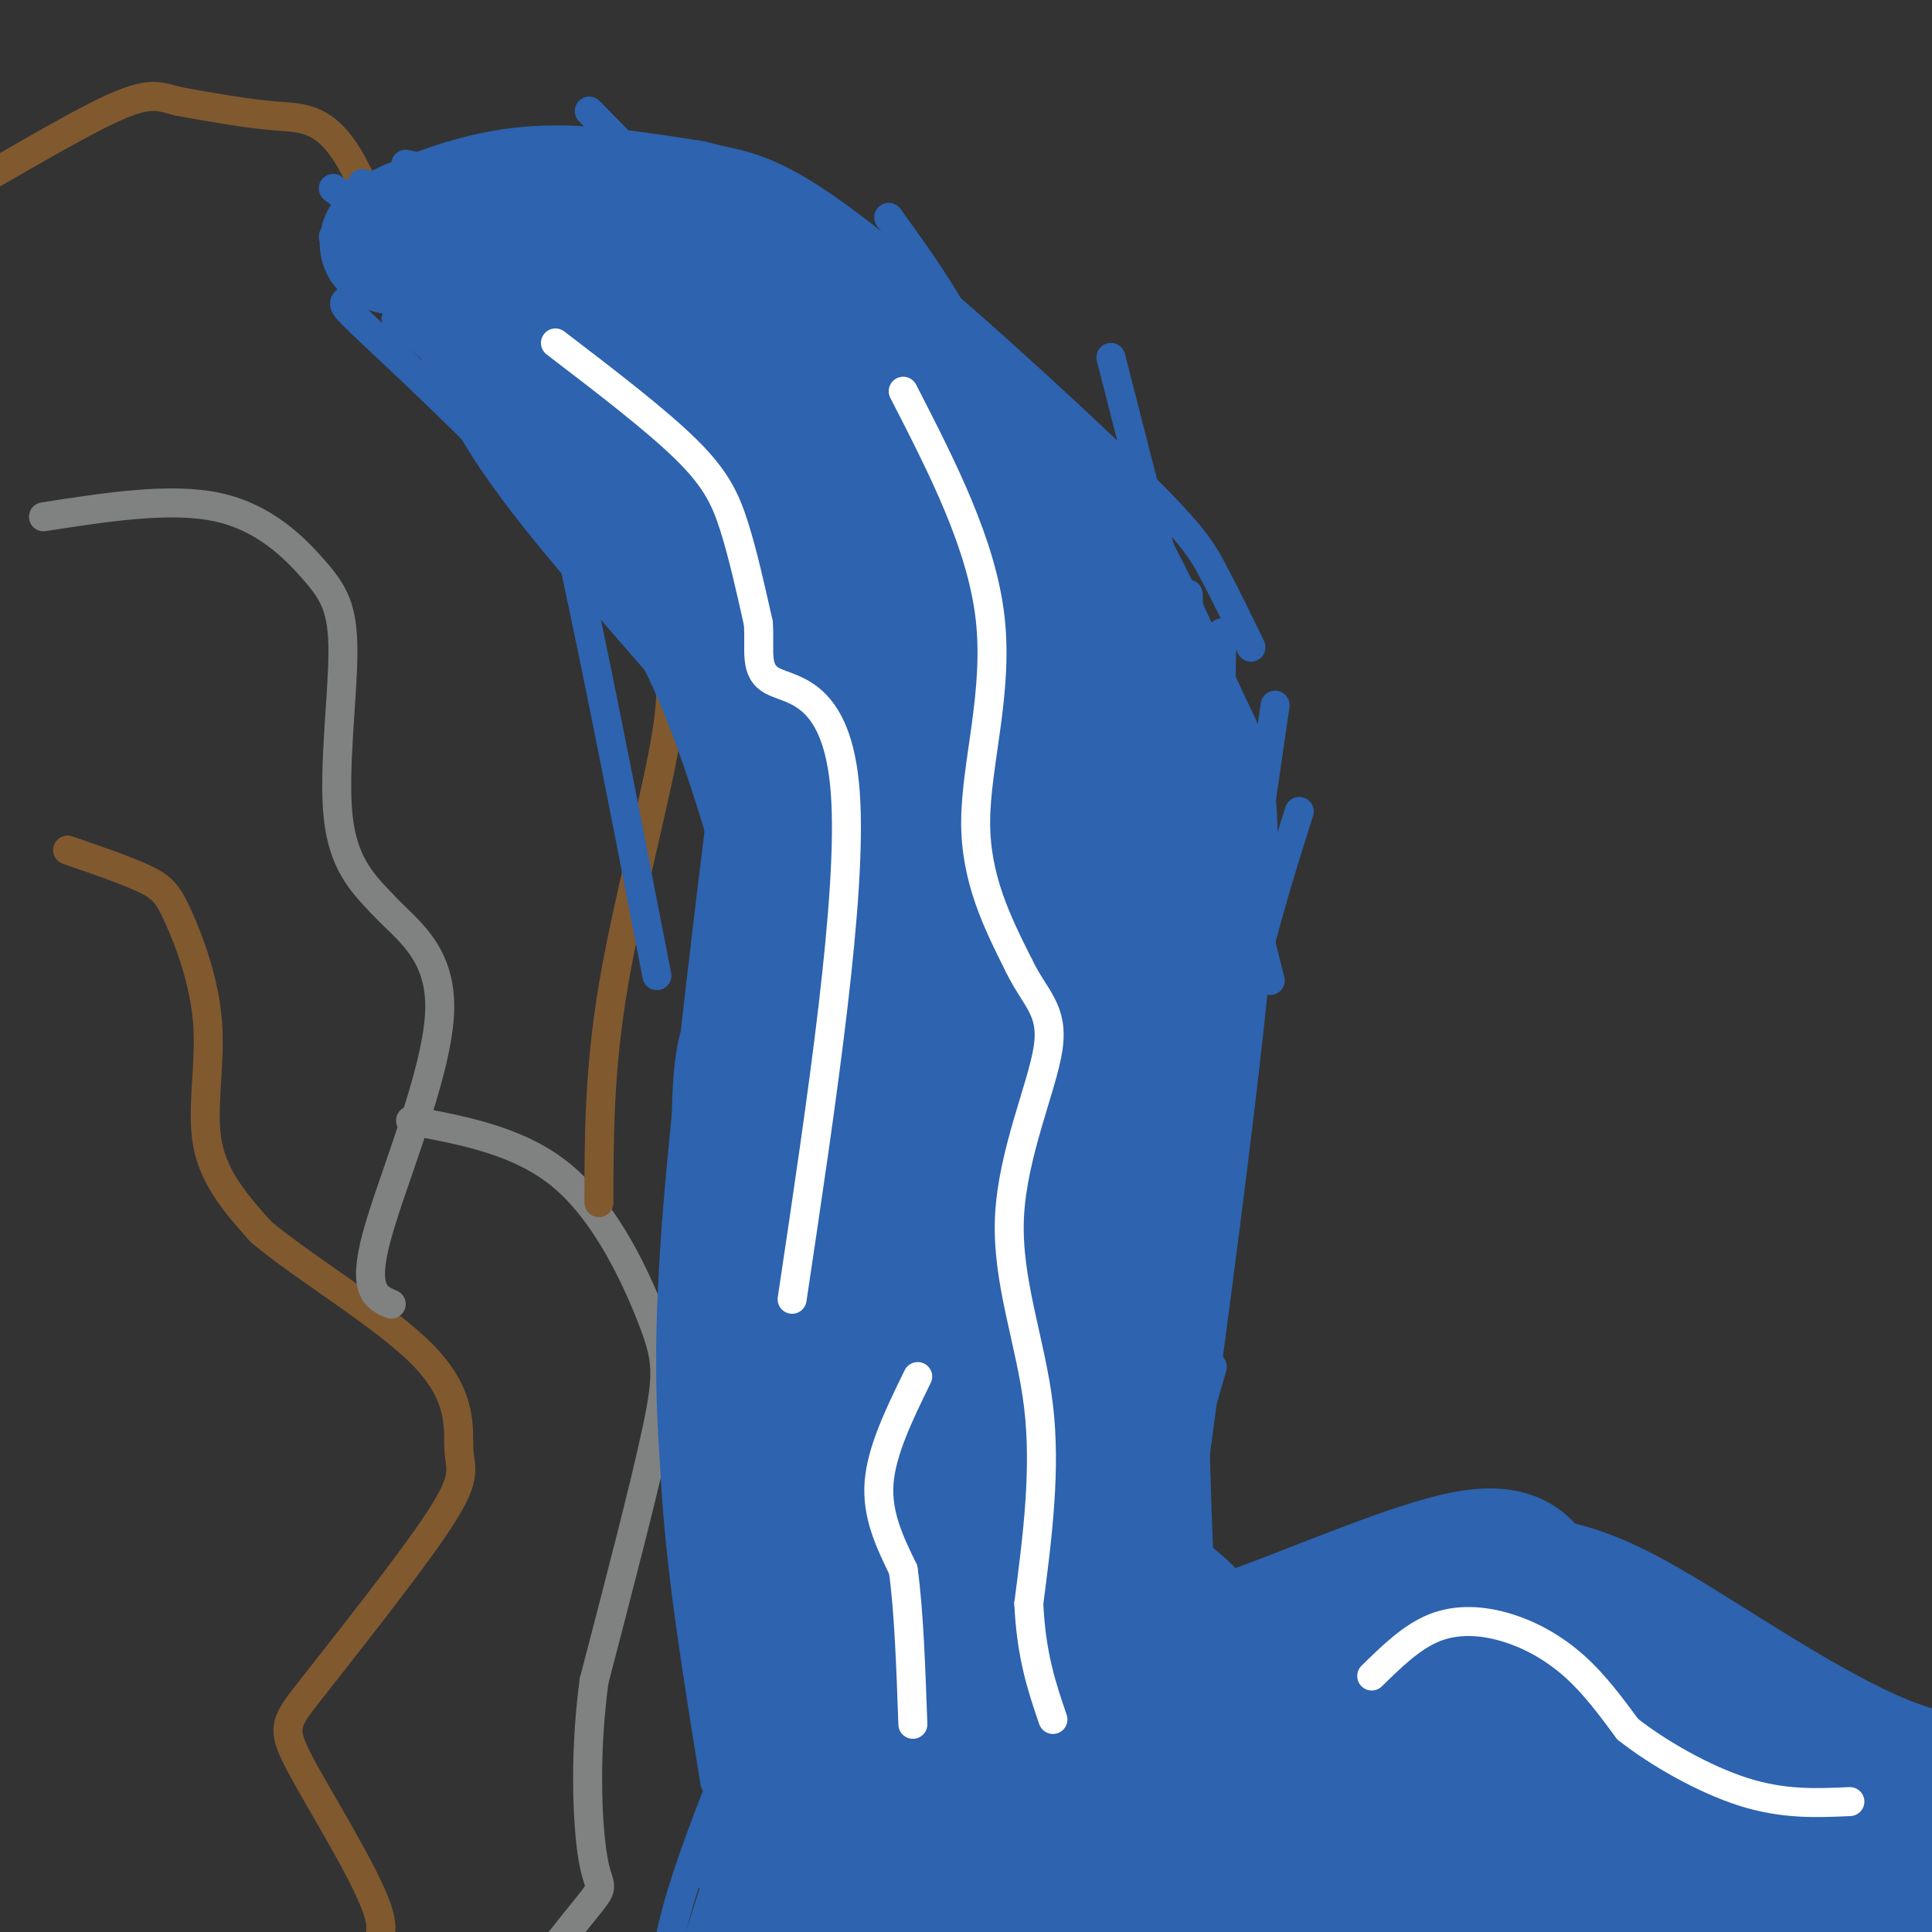 <svg viewBox='0 0 400 400' version='1.1' xmlns='http://www.w3.org/2000/svg' xmlns:xlink='http://www.w3.org/1999/xlink'><rect x="0" y="0" width="400" height="400" fill="#333333" stroke="none"/><g fill='none' stroke='#81592f' stroke-width='6' stroke-linecap='round' stroke-linejoin='round'><path d='M14,176c6.169,2.126 12.338,4.252 16,6c3.662,1.748 4.817,3.118 7,8c2.183,4.882 5.396,13.276 6,22c0.604,8.724 -1.399,17.778 0,25c1.399,7.222 6.199,12.611 11,18'/><path d='M54,255c9.016,7.614 26.056,17.649 34,26c7.944,8.351 6.793,15.018 7,19c0.207,3.982 1.774,5.281 -3,13c-4.774,7.719 -15.887,21.860 -27,36'/><path d='M65,349c-5.868,7.518 -7.037,8.314 -3,16c4.037,7.686 13.279,22.262 16,30c2.721,7.738 -1.080,8.640 -9,16c-7.920,7.360 -19.960,21.180 -32,35'/></g>
<g fill='none' stroke='#808282' stroke-width='6' stroke-linecap='round' stroke-linejoin='round'><path d='M9,107c13.155,-2.045 26.309,-4.089 36,-2c9.691,2.089 15.917,8.313 20,13c4.083,4.687 6.022,7.839 6,17c-0.022,9.161 -2.006,24.332 -1,34c1.006,9.668 5.003,13.834 9,18'/><path d='M79,187c4.917,5.417 12.708,9.958 12,23c-0.708,13.042 -9.917,34.583 -13,46c-3.083,11.417 -0.042,12.708 3,14'/><path d='M85,232c11.595,2.167 23.190,4.333 32,12c8.810,7.667 14.833,20.833 18,29c3.167,8.167 3.476,11.333 1,23c-2.476,11.667 -7.738,31.833 -13,52'/><path d='M123,348c-2.226,16.512 -1.292,31.792 0,38c1.292,6.208 2.940,3.345 -4,12c-6.940,8.655 -22.470,28.827 -38,49'/></g>
<g fill='none' stroke='#81592f' stroke-width='6' stroke-linecap='round' stroke-linejoin='round'><path d='M124,249c0.012,-13.708 0.024,-27.417 3,-45c2.976,-17.583 8.917,-39.042 11,-52c2.083,-12.958 0.310,-17.417 -2,-22c-2.310,-4.583 -5.155,-9.292 -8,-14'/><path d='M128,116c-7.569,-7.681 -22.493,-19.884 -33,-36c-10.507,-16.116 -16.598,-36.147 -22,-46c-5.402,-9.853 -10.115,-9.530 -16,-10c-5.885,-0.470 -12.943,-1.735 -20,-3'/><path d='M37,21c-4.603,-1.147 -6.110,-2.514 -17,3c-10.890,5.514 -31.163,17.907 -41,23c-9.837,5.093 -9.239,2.884 -14,0c-4.761,-2.884 -14.880,-6.442 -25,-10'/></g>
<g fill='none' stroke='#2d63af' stroke-width='6' stroke-linecap='round' stroke-linejoin='round'><path d='M69,49c18.644,8.044 37.289,16.089 48,21c10.711,4.911 13.489,6.689 17,10c3.511,3.311 7.756,8.156 12,13'/><path d='M80,53c6.774,1.494 13.548,2.988 22,8c8.452,5.012 18.583,13.542 27,23c8.417,9.458 15.119,19.845 20,32c4.881,12.155 7.940,26.077 11,40'/><path d='M104,74c2.833,2.333 5.667,4.667 11,26c5.333,21.333 13.167,61.667 21,102'/><path d='M127,101c8.917,22.750 17.833,45.500 23,71c5.167,25.500 6.583,53.750 8,82'/><path d='M152,147c-5.000,40.083 -10.000,80.167 -12,107c-2.000,26.833 -1.000,40.417 0,54'/><path d='M152,208c-4.500,16.750 -9.000,33.500 -10,53c-1.000,19.500 1.500,41.750 4,64'/><path d='M141,262c-1.083,14.583 -2.167,29.167 -1,47c1.167,17.833 4.583,38.917 8,60'/><path d='M140,273c0.500,16.667 1.000,33.333 3,50c2.000,16.667 5.500,33.333 9,50'/><path d='M156,325c0.000,0.000 -8.000,85.000 -8,85'/><path d='M151,365c-4.250,10.833 -8.500,21.667 -11,31c-2.500,9.333 -3.250,17.167 -4,25'/><path d='M154,399c0.000,0.000 30.000,-84.000 30,-84'/><path d='M169,375c0.000,0.000 32.000,-109.000 32,-109'/><path d='M170,340c0.000,0.000 22.000,-119.000 22,-119'/><path d='M177,277c0.000,0.000 4.000,-109.000 4,-109'/><path d='M188,229c0.000,0.000 -8.000,-63.000 -8,-63'/><path d='M180,185c0.000,0.000 23.000,-103.000 23,-103'/><path d='M178,157c0.000,0.000 6.000,-93.000 6,-93'/><path d='M179,81c0.000,0.000 -57.000,-58.000 -57,-58'/><path d='M171,53c0.000,0.000 -87.000,-19.000 -87,-19'/><path d='M73,40c0.000,0.000 69.000,-4.000 69,-4'/><path d='M83,44c11.250,0.583 22.500,1.167 36,4c13.500,2.833 29.250,7.917 45,13'/><path d='M109,41c8.440,0.179 16.881,0.357 29,4c12.119,3.643 27.917,10.750 40,20c12.083,9.250 20.452,20.643 27,32c6.548,11.357 11.274,22.679 16,34'/><path d='M171,55c12.125,12.018 24.250,24.036 30,31c5.750,6.964 5.125,8.875 8,16c2.875,7.125 9.250,19.464 14,36c4.750,16.536 7.875,37.268 11,58'/><path d='M211,111c4.572,6.343 9.145,12.685 12,26c2.855,13.315 3.993,33.602 4,55c0.007,21.398 -1.117,43.908 -3,63c-1.883,19.092 -4.525,34.767 -7,47c-2.475,12.233 -4.782,21.024 -6,25c-1.218,3.976 -1.348,3.136 -2,2c-0.652,-1.136 -1.826,-2.568 -3,-4'/><path d='M219,237c-6.750,14.917 -13.500,29.833 -20,50c-6.500,20.167 -12.750,45.583 -19,71'/><path d='M188,326c1.976,-3.131 3.952,-6.262 1,-3c-2.952,3.262 -10.833,12.917 -18,23c-7.167,10.083 -13.619,20.595 -19,34c-5.381,13.405 -9.690,29.702 -14,46'/><path d='M157,378c9.250,-16.917 18.500,-33.833 29,-49c10.500,-15.167 22.250,-28.583 34,-42'/><path d='M180,346c18.500,-30.750 37.000,-61.500 47,-80c10.000,-18.500 11.500,-24.750 13,-31'/><path d='M191,327c9.333,-32.583 18.667,-65.167 24,-91c5.333,-25.833 6.667,-44.917 8,-64'/><path d='M198,151c0.167,-7.167 0.333,-14.333 -2,-27c-2.333,-12.667 -7.167,-30.833 -12,-49'/><path d='M184,45c8.917,12.333 17.833,24.667 25,46c7.167,21.333 12.583,51.667 18,82'/><path d='M216,235c-6.333,25.583 -12.667,51.167 -17,75c-4.333,23.833 -6.667,45.917 -9,68'/><path d='M212,294c-6.511,21.244 -13.022,42.489 -16,58c-2.978,15.511 -2.422,25.289 -1,32c1.422,6.711 3.711,10.356 6,14'/><path d='M204,321c0.000,0.000 14.000,63.000 14,63'/><path d='M194,309c0.000,0.000 38.000,87.000 38,87'/><path d='M219,333c-1.583,5.000 -3.167,10.000 -2,22c1.167,12.000 5.083,31.000 9,50'/><path d='M205,383c-2.833,-13.583 -5.667,-27.167 -6,-41c-0.333,-13.833 1.833,-27.917 4,-42'/><path d='M202,371c-0.500,-13.667 -1.000,-27.333 3,-50c4.000,-22.667 12.500,-54.333 21,-86'/><path d='M199,316c0.083,-13.667 0.167,-27.333 4,-55c3.833,-27.667 11.417,-69.333 19,-111'/><path d='M219,210c-5.250,-16.500 -10.500,-33.000 -16,-46c-5.500,-13.000 -11.250,-22.500 -17,-32'/><path d='M187,124c-4.417,-10.000 -8.833,-20.000 -17,-31c-8.167,-11.000 -20.083,-23.000 -32,-35'/><path d='M98,39c0.000,0.000 -9.000,8.000 -9,8'/><path d='M75,39c0.000,0.000 1.000,21.000 1,21'/><path d='M79,47c0.000,0.000 15.000,26.000 15,26'/><path d='M77,43c0.000,0.000 26.000,33.000 26,33'/><path d='M120,30c9.829,0.769 19.659,1.537 28,3c8.341,1.463 15.195,3.619 31,16c15.805,12.381 40.563,34.987 54,48c13.437,13.013 15.553,16.432 18,21c2.447,4.568 5.223,10.284 8,16'/><path d='M193,73c11.935,16.732 23.869,33.464 33,54c9.131,20.536 15.458,44.875 18,56c2.542,11.125 1.298,9.036 0,8c-1.298,-1.036 -2.649,-1.018 -4,-1'/><path d='M230,74c0.000,0.000 33.000,129.000 33,129'/><path d='M269,168c-4.667,14.750 -9.333,29.500 -13,50c-3.667,20.500 -6.333,46.750 -9,73'/><path d='M256,221c0.000,0.000 -21.000,106.000 -21,106'/><path d='M251,283c-3.667,12.583 -7.333,25.167 -10,41c-2.667,15.833 -4.333,34.917 -6,54'/><path d='M238,299c-3.333,16.667 -6.667,33.333 -8,50c-1.333,16.667 -0.667,33.333 0,50'/><path d='M230,328c0.000,0.000 0.000,70.000 0,70'/><path d='M167,283c0.000,0.000 4.000,103.000 4,103'/><path d='M163,311c0.000,0.000 -12.000,85.000 -12,85'/><path d='M159,321c-3.583,20.417 -7.167,40.833 -9,57c-1.833,16.167 -1.917,28.083 -2,40'/><path d='M156,397c-2.000,-15.417 -4.000,-30.833 -4,-48c0.000,-17.167 2.000,-36.083 4,-55'/><path d='M163,368c0.000,0.000 -1.000,-90.000 -1,-90'/><path d='M159,379c0.000,0.000 -15.000,-112.000 -15,-112'/><path d='M163,348c-2.500,-13.583 -5.000,-27.167 -6,-47c-1.000,-19.833 -0.500,-45.917 0,-72'/><path d='M146,321c-0.750,-13.500 -1.500,-27.000 2,-49c3.500,-22.000 11.250,-52.500 19,-83'/><path d='M153,290c0.000,0.000 2.000,-151.000 2,-151'/><path d='M165,243c0.000,0.000 -21.000,-116.000 -21,-116'/><path d='M160,212c-5.807,-22.056 -11.614,-44.112 -18,-61c-6.386,-16.888 -13.351,-28.609 -26,-43c-12.649,-14.391 -30.982,-31.451 -39,-39c-8.018,-7.549 -5.719,-5.585 -4,-8c1.719,-2.415 2.860,-9.207 4,-16'/><path d='M77,45c2.622,-5.022 7.178,-9.578 12,-11c4.822,-1.422 9.911,0.289 15,2'/><path d='M69,39c5.111,3.911 10.222,7.822 13,7c2.778,-0.822 3.222,-6.378 16,16c12.778,22.378 37.889,72.689 63,123'/><path d='M82,66c8.601,7.220 17.202,14.440 27,26c9.798,11.560 20.792,27.458 29,40c8.208,12.542 13.631,21.726 21,38c7.369,16.274 16.685,39.637 26,63'/><path d='M75,38c3.949,1.534 7.898,3.069 14,8c6.102,4.931 14.357,13.260 24,24c9.643,10.740 20.673,23.892 33,42c12.327,18.108 25.951,41.174 36,60c10.049,18.826 16.525,33.413 23,48'/><path d='M115,57c0.000,0.000 85.000,109.000 85,109'/><path d='M135,59c14.500,14.167 29.000,28.333 41,43c12.000,14.667 21.500,29.833 31,45'/><path d='M152,44c0.000,0.000 46.000,60.000 46,60'/><path d='M171,61c8.417,8.833 16.833,17.667 25,29c8.167,11.333 16.083,25.167 24,39'/><path d='M206,90c-0.012,-1.071 -0.024,-2.143 0,-3c0.024,-0.857 0.083,-1.500 3,2c2.917,3.500 8.690,11.143 16,33c7.310,21.857 16.155,57.929 25,94'/><path d='M246,123c0.000,0.000 3.000,96.000 3,96'/><path d='M253,131c0.000,0.000 -2.000,104.000 -2,104'/><path d='M264,146c0.000,0.000 -17.000,117.000 -17,117'/><path d='M255,206c-5.417,26.500 -10.833,53.000 -14,82c-3.167,29.000 -4.083,60.500 -5,92'/><path d='M247,276c0.444,25.578 0.889,51.156 3,71c2.111,19.844 5.889,33.956 9,43c3.111,9.044 5.556,13.022 8,17'/><path d='M233,338c1.250,9.333 2.500,18.667 9,35c6.500,16.333 18.250,39.667 30,63'/><path d='M235,347c18.422,-6.600 36.844,-13.200 49,-16c12.156,-2.800 18.044,-1.800 25,1c6.956,2.800 14.978,7.400 23,12'/><path d='M332,344c9.685,4.742 22.399,10.597 37,14c14.601,3.403 31.089,4.356 46,3c14.911,-1.356 28.245,-5.019 43,-12c14.755,-6.981 30.930,-17.280 34,-20c3.070,-2.720 -6.965,2.140 -17,7'/><path d='M475,336c-12.303,5.798 -34.561,16.792 -50,23c-15.439,6.208 -24.061,7.629 -33,8c-8.939,0.371 -18.196,-0.307 -30,-5c-11.804,-4.693 -26.154,-13.402 -35,-18c-8.846,-4.598 -12.189,-5.084 -21,-6c-8.811,-0.916 -23.089,-2.262 -32,-2c-8.911,0.262 -12.456,2.131 -16,4'/><path d='M258,340c-11.397,4.558 -31.890,13.954 -30,14c1.890,0.046 26.163,-9.257 47,-14c20.837,-4.743 38.239,-4.927 29,0c-9.239,4.927 -45.120,14.963 -81,25'/><path d='M223,365c-7.492,1.894 14.277,-5.871 27,-10c12.723,-4.129 16.400,-4.622 36,-6c19.600,-1.378 55.123,-3.640 37,1c-18.123,4.640 -89.892,16.183 -100,18c-10.108,1.817 41.446,-6.091 93,-14'/><path d='M316,354c20.619,-2.641 25.666,-2.244 13,3c-12.666,5.244 -43.044,15.333 -66,21c-22.956,5.667 -38.488,6.910 -34,6c4.488,-0.910 28.997,-3.974 63,-4c34.003,-0.026 77.502,2.987 121,6'/><path d='M263,388c12.667,-2.167 25.333,-4.333 51,-6c25.667,-1.667 64.333,-2.833 103,-4'/><path d='M255,390c49.333,-2.333 98.667,-4.667 128,-4c29.333,0.667 38.667,4.333 48,8'/><path d='M358,396c-12.500,-0.583 -25.000,-1.167 -46,0c-21.000,1.167 -50.500,4.083 -80,7'/><path d='M404,401c0.000,0.000 -166.000,7.000 -166,7'/><path d='M389,380c-1.333,-1.917 -2.667,-3.833 -24,-7c-21.333,-3.167 -62.667,-7.583 -104,-12'/><path d='M396,373c-9.867,-3.711 -19.733,-7.422 -34,-10c-14.267,-2.578 -32.933,-4.022 -55,-3c-22.067,1.022 -47.533,4.511 -73,8'/><path d='M343,378c-20.083,0.250 -40.167,0.500 -57,2c-16.833,1.500 -30.417,4.250 -44,7'/><path d='M281,373c-16.086,0.259 -32.172,0.517 -49,2c-16.828,1.483 -34.398,4.189 -48,7c-13.602,2.811 -23.235,5.725 -25,8c-1.765,2.275 4.339,3.911 28,-1c23.661,-4.911 64.878,-16.368 83,-22c18.122,-5.632 13.148,-5.439 -16,0c-29.148,5.439 -82.471,16.126 -100,20c-17.529,3.874 0.735,0.937 19,-2'/><path d='M173,385c15.718,-1.188 45.511,-3.156 64,-3c18.489,0.156 25.672,2.438 26,5c0.328,2.562 -6.201,5.406 -14,9c-7.799,3.594 -16.869,7.938 -36,13c-19.131,5.062 -48.324,10.841 -54,9c-5.676,-1.841 12.164,-11.303 37,-18c24.836,-6.697 56.667,-10.628 58,-8c1.333,2.628 -27.834,11.814 -57,21'/><path d='M197,413c-17.774,5.238 -33.708,7.833 -42,8c-8.292,0.167 -8.940,-2.095 -8,-6c0.940,-3.905 3.470,-9.452 6,-15'/></g>
<g fill='none' stroke='#2d63af' stroke-width='28' stroke-linecap='round' stroke-linejoin='round'><path d='M188,387c-1.560,-3.196 -3.119,-6.393 -5,-3c-1.881,3.393 -4.083,13.375 -4,-18c0.083,-31.375 2.452,-104.107 3,-129c0.548,-24.893 -0.726,-1.946 -2,21'/><path d='M180,258c-4.129,39.022 -13.452,126.078 -17,146c-3.548,19.922 -1.322,-27.289 2,-56c3.322,-28.711 7.741,-38.922 10,-46c2.259,-7.078 2.360,-11.022 5,8c2.640,19.022 7.820,61.011 13,103'/><path d='M193,413c2.628,16.400 2.697,5.901 2,8c-0.697,2.099 -2.160,16.795 3,0c5.160,-16.795 16.942,-65.080 23,-79c6.058,-13.920 6.391,6.527 5,29c-1.391,22.473 -4.507,46.972 -6,57c-1.493,10.028 -1.364,5.584 -2,2c-0.636,-3.584 -2.039,-6.310 -3,-17c-0.961,-10.690 -1.481,-29.345 -2,-48'/><path d='M213,365c0.593,-7.215 3.077,-1.254 4,-6c0.923,-4.746 0.287,-20.201 2,-30c1.713,-9.799 5.775,-13.943 7,-23c1.225,-9.057 -0.388,-23.029 -2,-37'/><path d='M224,269c0.107,-22.048 1.375,-58.667 0,-84c-1.375,-25.333 -5.393,-39.381 -9,-49c-3.607,-9.619 -6.804,-14.810 -10,-20'/><path d='M205,116c-5.158,-8.258 -13.053,-18.904 -21,-28c-7.947,-9.096 -15.947,-16.641 -27,-23c-11.053,-6.359 -25.158,-11.531 -34,-14c-8.842,-2.469 -12.421,-2.234 -16,-2'/><path d='M107,49c-5.486,-0.635 -11.203,-1.222 -12,3c-0.797,4.222 3.324,13.252 7,21c3.676,7.748 6.907,14.214 17,27c10.093,12.786 27.046,31.893 44,51'/><path d='M163,151c9.992,13.226 12.973,20.793 15,30c2.027,9.207 3.100,20.056 4,31c0.900,10.944 1.627,21.985 -2,46c-3.627,24.015 -11.608,61.004 -15,85c-3.392,23.996 -2.196,34.998 -1,46'/><path d='M164,389c-0.410,12.421 -0.935,20.474 -1,15c-0.065,-5.474 0.329,-24.474 -2,-47c-2.329,-22.526 -7.380,-48.579 -9,-65c-1.620,-16.421 0.190,-23.211 2,-30'/><path d='M154,262c1.071,-5.417 2.750,-3.958 5,-20c2.250,-16.042 5.071,-49.583 0,-76c-5.071,-26.417 -18.036,-45.708 -31,-65'/><path d='M128,101c-11.861,-19.650 -26.012,-36.276 -25,-40c1.012,-3.724 17.189,5.456 30,15c12.811,9.544 22.257,19.454 29,28c6.743,8.546 10.784,15.727 16,28c5.216,12.273 11.608,29.636 18,47'/><path d='M196,179c3.787,11.475 4.255,16.664 3,10c-1.255,-6.664 -4.233,-25.179 -15,-49c-10.767,-23.821 -29.324,-52.946 -27,-41c2.324,11.946 25.530,64.965 37,104c11.470,39.035 11.203,64.086 11,79c-0.203,14.914 -0.344,19.690 -1,22c-0.656,2.310 -1.828,2.155 -3,2'/><path d='M201,306c-1.505,0.979 -3.767,2.425 -5,-26c-1.233,-28.425 -1.437,-86.722 0,-99c1.437,-12.278 4.515,21.464 7,37c2.485,15.536 4.377,12.865 3,55c-1.377,42.135 -6.025,129.075 -5,121c1.025,-8.075 7.721,-111.164 12,-159c4.279,-47.836 6.139,-40.418 8,-33'/><path d='M221,202c1.802,-5.858 2.307,-4.001 4,-2c1.693,2.001 4.573,4.148 7,10c2.427,5.852 4.401,15.409 5,31c0.599,15.591 -0.175,37.216 -3,54c-2.825,16.784 -7.699,28.727 -10,34c-2.301,5.273 -2.029,3.877 -3,-1c-0.971,-4.877 -3.184,-13.236 0,-33c3.184,-19.764 11.767,-50.933 15,-66c3.233,-15.067 1.117,-14.034 -1,-13'/><path d='M235,216c-0.226,-13.488 -0.292,-40.708 -1,-56c-0.708,-15.292 -2.060,-18.655 -5,-24c-2.940,-5.345 -7.470,-12.673 -12,-20'/><path d='M217,116c-7.490,-9.949 -20.214,-24.821 -29,-34c-8.786,-9.179 -13.635,-12.663 -23,-17c-9.365,-4.337 -23.247,-9.525 -34,-12c-10.753,-2.475 -18.376,-2.238 -26,-2'/><path d='M105,51c-9.732,-0.035 -21.062,0.877 -24,0c-2.938,-0.877 2.517,-3.544 9,-6c6.483,-2.456 13.995,-4.702 23,-5c9.005,-0.298 19.502,1.351 30,3'/><path d='M143,43c9.262,2.095 17.417,5.833 31,17c13.583,11.167 32.595,29.762 43,41c10.405,11.238 12.202,15.119 14,19'/><path d='M231,120c4.869,8.917 10.042,21.708 14,30c3.958,8.292 6.702,12.083 5,37c-1.702,24.917 -7.851,70.958 -14,117'/><path d='M236,304c-2.003,23.362 -0.012,23.265 3,25c3.012,1.735 7.044,5.300 9,8c1.956,2.700 1.834,4.535 12,1c10.166,-3.535 30.619,-12.438 42,-15c11.381,-2.562 13.691,1.219 16,5'/><path d='M318,328c5.206,1.175 10.220,1.614 23,9c12.780,7.386 33.325,21.719 49,28c15.675,6.281 26.478,4.509 35,3c8.522,-1.509 14.761,-2.754 21,-4'/><path d='M446,364c-12.627,1.735 -54.694,8.073 -76,11c-21.306,2.927 -21.852,2.442 -34,0c-12.148,-2.442 -35.900,-6.841 -59,-8c-23.100,-1.159 -45.550,0.920 -68,3'/><path d='M209,370c1.976,-3.274 40.917,-12.961 73,-18c32.083,-5.039 57.309,-5.432 63,-4c5.691,1.432 -8.152,4.688 -31,6c-22.848,1.313 -54.702,0.682 -67,0c-12.298,-0.682 -5.042,-1.414 12,-2c17.042,-0.586 43.869,-1.024 59,0c15.131,1.024 18.565,3.512 22,6'/><path d='M340,358c-17.361,4.729 -71.764,13.550 -73,17c-1.236,3.450 50.695,1.529 82,3c31.305,1.471 41.985,6.333 51,10c9.015,3.667 16.365,6.137 16,8c-0.365,1.863 -8.444,3.117 -32,4c-23.556,0.883 -62.587,1.395 -92,1c-29.413,-0.395 -49.206,-1.698 -69,-3'/><path d='M223,398c-26.588,-2.034 -58.560,-5.617 -14,-1c44.560,4.617 165.650,17.436 202,24c36.350,6.564 -12.040,6.873 -45,7c-32.960,0.127 -50.489,0.073 -68,-2c-17.511,-2.073 -35.003,-6.164 -49,-11c-13.997,-4.836 -24.498,-10.418 -35,-16'/><path d='M214,399c-11.243,-6.810 -21.852,-15.834 -28,-27c-6.148,-11.166 -7.835,-24.473 -9,-36c-1.165,-11.527 -1.807,-21.275 6,-51c7.807,-29.725 24.063,-79.426 30,-104c5.937,-24.574 1.553,-24.021 -2,-28c-3.553,-3.979 -6.277,-12.489 -9,-21'/><path d='M202,132c-3.973,14.439 -9.405,61.035 -12,90c-2.595,28.965 -2.352,40.298 -8,33c-5.648,-7.298 -17.185,-33.228 -23,-39c-5.815,-5.772 -5.907,8.614 -6,23'/><path d='M153,239c-1.167,4.500 -1.083,4.250 -1,4'/></g>
<g fill='none' stroke='#ffffff' stroke-width='6' stroke-linecap='round' stroke-linejoin='round'><path d='M115,71c10.400,7.956 20.800,15.911 27,22c6.200,6.089 8.200,10.311 10,16c1.800,5.689 3.400,12.844 5,20'/><path d='M157,129c0.429,5.690 -1.000,9.917 3,12c4.000,2.083 13.429,2.024 15,23c1.571,20.976 -4.714,62.988 -11,105'/><path d='M187,81c8.133,15.844 16.267,31.689 18,47c1.733,15.311 -2.933,30.089 -3,42c-0.067,11.911 4.467,20.956 9,30'/><path d='M211,200c3.338,6.861 7.183,9.014 6,17c-1.183,7.986 -7.396,21.804 -8,35c-0.604,13.196 4.399,25.770 6,39c1.601,13.230 -0.199,27.115 -2,41'/><path d='M213,332c0.500,10.833 2.750,17.417 5,24'/><path d='M284,347c4.149,-4.065 8.298,-8.131 13,-10c4.702,-1.869 9.958,-1.542 15,0c5.042,1.542 9.869,4.298 14,8c4.131,3.702 7.565,8.351 11,13'/><path d='M337,358c6.067,4.822 15.733,10.378 24,13c8.267,2.622 15.133,2.311 22,2'/><path d='M190,285c-3.750,7.667 -7.500,15.333 -8,22c-0.500,6.667 2.250,12.333 5,18'/><path d='M187,325c1.167,8.333 1.583,20.167 2,32'/></g>
</svg>